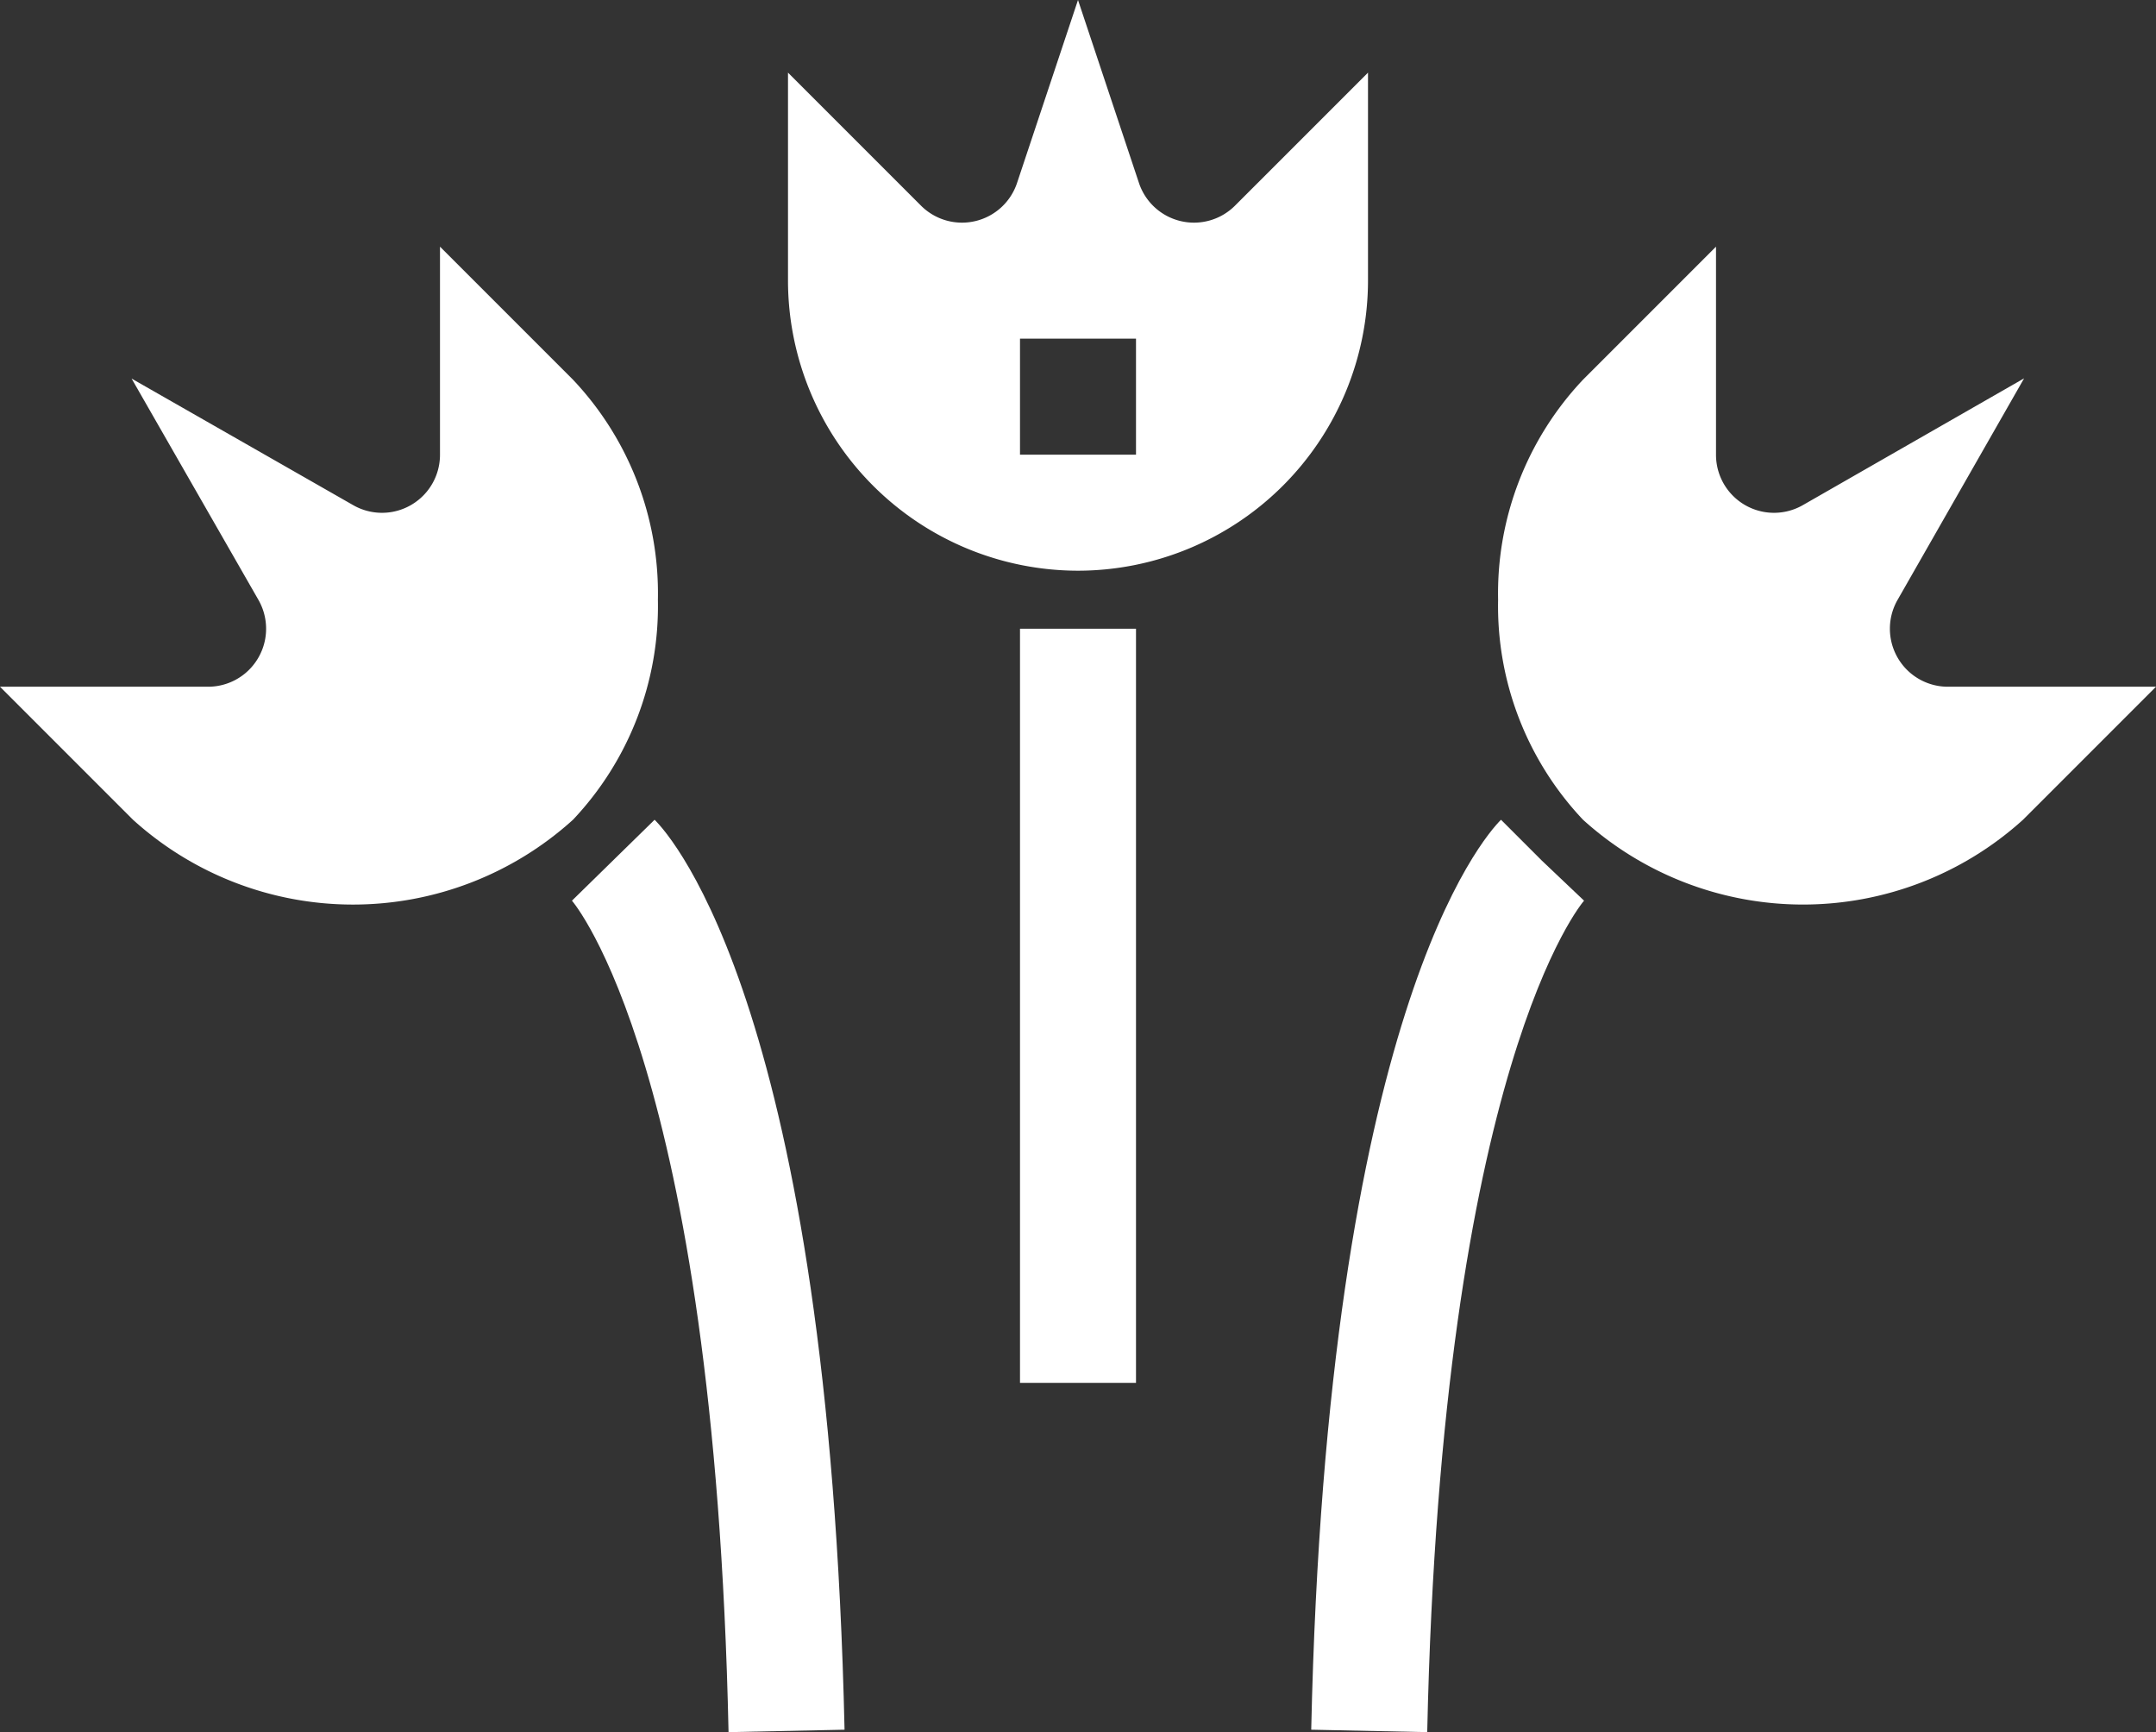<svg xmlns="http://www.w3.org/2000/svg" width="37.172" height="29.859"><rect width="100%" height="100%" fill="#333333" stroke="none"/><g data-name="グループ 99" fill="#fff"><path data-name="パス 98" d="M9.879 14.131a5.364 5.364 0 001.464-3.793 5.364 5.364 0 00-1.464-3.793L7.586 4.252v3.586a1 1 0 01-1.5.868l-3.817-2.18 2.185 3.812a1 1 0 01-.868 1.5H0l2.293 2.293a5.651 5.651 0 007.586 0z"/><path data-name="パス 100" d="M33.586 11.838a1 1 0 01-.868-1.5l2.18-3.816-3.812 2.184a1 1 0 01-1.5-.868V4.252l-2.293 2.293a5.364 5.364 0 00-1.464 3.793 5.364 5.364 0 001.464 3.793 5.652 5.652 0 007.586 0l2.293-2.293z"/><path data-name="パス 102" d="M18.586 9.838a5.006 5.006 0 005-5V1.252l-2.293 2.293a1 1 0 01-1.656-.391L18.586 0l-1.051 3.154a1 1 0 01-1.656.391l-2.293-2.293v3.586a5.006 5.006 0 005 5zm-1-4h2v2h-2z"/><path data-name="長方形 601" d="M17.586 10.838h2v13h-2z"/><path data-name="パス 104" d="M9.861 15.526c.024.028 2.454 2.851 2.7 14.333l2-.042c-.275-12.336-2.965-15.379-3.275-15.686z"/><path data-name="パス 105" d="M27.311 15.526l-.725-.688-.707-.707c-.307.307-3 3.35-3.272 15.686l2 .042c.25-11.482 2.679-14.305 2.704-14.333z"/></g></svg>